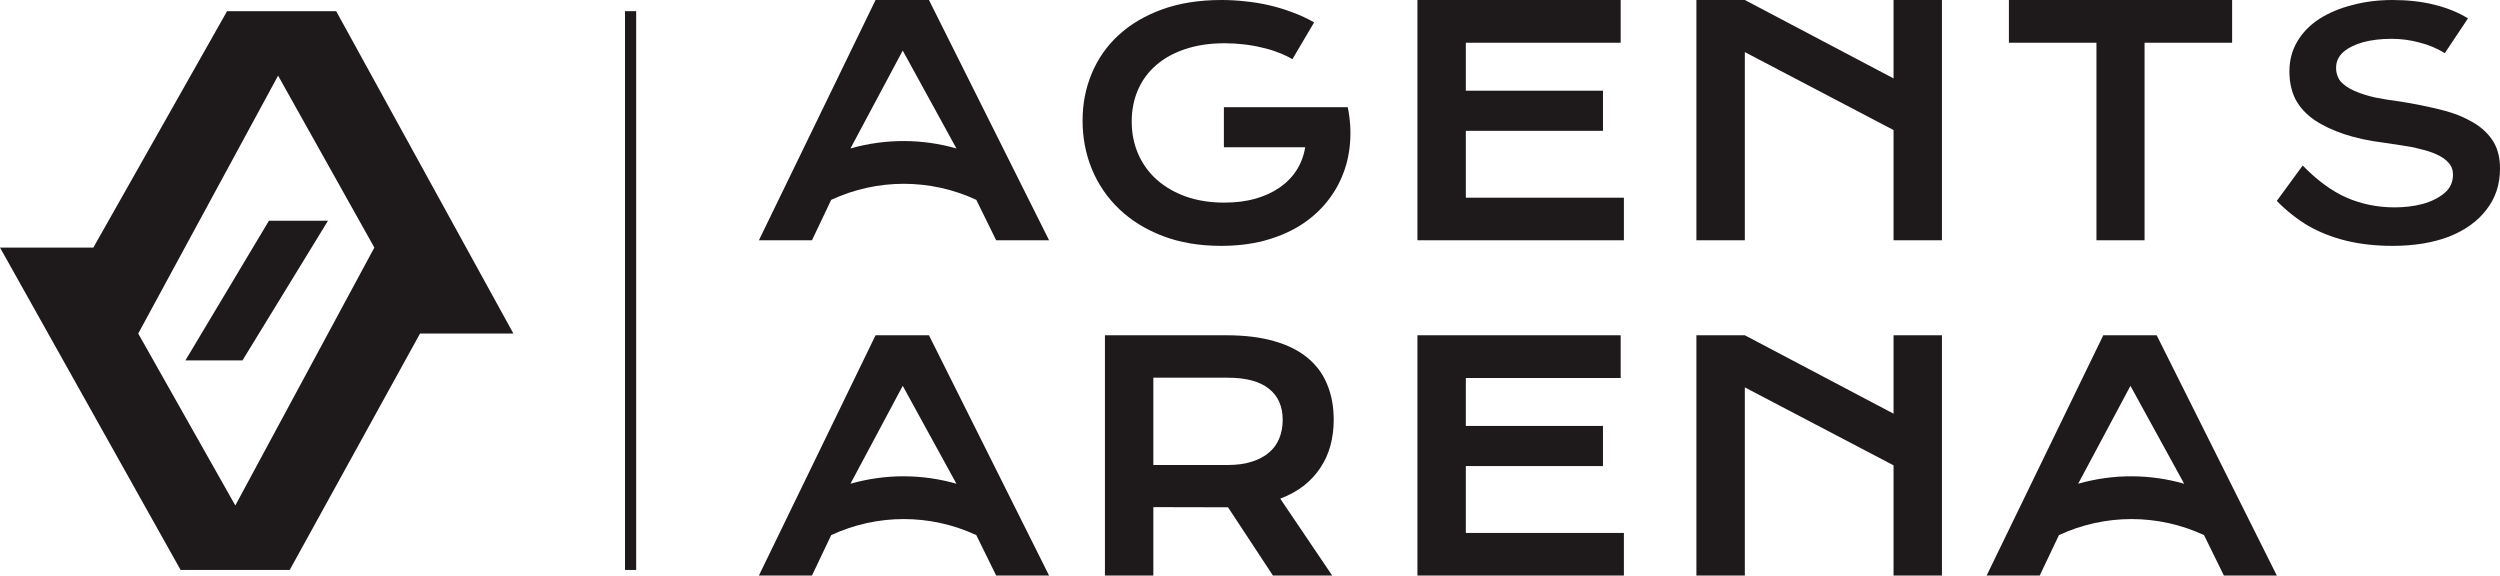 <svg width="139" height="32" viewBox="0 0 139 32" fill="none" xmlns="http://www.w3.org/2000/svg">
<path d="M48.681 0H51.65L58.329 13.359H55.387L54.282 11.111C51.725 9.922 48.773 9.922 46.215 11.111L45.146 13.359H42.195L48.681 0ZM53.178 8.255L50.192 2.812L47.285 8.255L47.342 8.239C49.251 7.704 51.272 7.709 53.178 8.255Z" fill="#1E1A1B"/>
<path d="M60.191 6.703C60.191 5.765 60.362 4.889 60.705 4.076C61.047 3.258 61.546 2.547 62.203 1.944C62.86 1.342 63.666 0.867 64.621 0.52C65.581 0.173 66.679 0 67.916 0C68.363 0 68.81 0.026 69.257 0.077C69.71 0.122 70.154 0.196 70.59 0.298C71.031 0.401 71.459 0.532 71.873 0.691C72.293 0.844 72.69 1.029 73.065 1.245L71.857 3.292C71.63 3.155 71.374 3.033 71.087 2.925C70.8 2.811 70.491 2.717 70.159 2.644C69.834 2.564 69.494 2.504 69.141 2.465C68.793 2.425 68.443 2.405 68.09 2.405C67.273 2.405 66.544 2.513 65.904 2.729C65.264 2.939 64.723 3.238 64.281 3.624C63.84 4.005 63.503 4.463 63.271 4.997C63.039 5.532 62.923 6.117 62.923 6.754C62.923 7.413 63.045 8.019 63.288 8.57C63.531 9.122 63.876 9.597 64.323 9.994C64.77 10.392 65.311 10.705 65.945 10.932C66.58 11.154 67.289 11.265 68.073 11.265C68.697 11.265 69.268 11.194 69.787 11.052C70.306 10.904 70.758 10.697 71.145 10.429C71.531 10.162 71.846 9.841 72.088 9.466C72.331 9.085 72.491 8.658 72.569 8.187H68.048V5.961H74.928V5.969L74.936 5.961C75.074 6.643 75.116 7.308 75.061 7.956C75.011 8.599 74.867 9.207 74.63 9.781C74.398 10.35 74.078 10.873 73.67 11.35C73.261 11.828 72.773 12.24 72.204 12.587C71.636 12.928 70.99 13.195 70.267 13.389C69.544 13.576 68.752 13.67 67.891 13.67C66.688 13.67 65.609 13.488 64.654 13.124C63.705 12.76 62.899 12.263 62.236 11.632C61.574 11.001 61.066 10.262 60.713 9.415C60.365 8.567 60.191 7.664 60.191 6.703Z" fill="#1E1A1B"/>
<path d="M78.809 0H90.11V2.376H81.5V5.043H89.125V7.274H81.5V10.992H90.288V13.359H78.809V0Z" fill="#1E1A1B"/>
<path d="M94.32 0H97.012L105.281 4.359V0H107.972V13.359H105.281V7.231L97.012 2.897V13.359H94.32V0Z" fill="#1E1A1B"/>
<path d="M116.563 2.376H111.695V0H124.106V2.376H119.238V13.359H116.563V2.376Z" fill="#1E1A1B"/>
<path d="M130.455 13.386C131.238 13.575 132.097 13.67 133.032 13.67C134.219 13.67 135.262 13.499 136.158 13.159C137.055 12.805 137.75 12.307 138.243 11.663C138.748 11.019 139.001 10.256 139.001 9.372C139.001 8.716 138.849 8.173 138.546 7.744C138.243 7.315 137.832 6.967 137.314 6.702C136.809 6.425 136.215 6.21 135.533 6.059C134.864 5.895 134.163 5.756 133.43 5.642C132.925 5.579 132.457 5.503 132.028 5.415C131.598 5.314 131.226 5.194 130.91 5.055C130.594 4.916 130.341 4.746 130.152 4.544C129.975 4.329 129.887 4.071 129.887 3.768C129.887 3.427 130.019 3.137 130.285 2.897C130.563 2.657 130.929 2.474 131.384 2.348C131.851 2.222 132.382 2.158 132.975 2.158C133.506 2.158 134.024 2.228 134.529 2.367C135.034 2.493 135.502 2.689 135.931 2.954L137.219 1.022C136.689 0.694 136.07 0.442 135.363 0.265C134.655 0.088 133.878 0 133.032 0C132.224 0 131.472 0.095 130.777 0.284C130.083 0.461 129.47 0.719 128.939 1.06C128.421 1.401 128.017 1.818 127.727 2.31C127.436 2.802 127.291 3.358 127.291 3.976C127.291 4.557 127.405 5.074 127.632 5.529C127.872 5.97 128.219 6.349 128.674 6.665C129.141 6.98 129.697 7.245 130.341 7.46C130.986 7.674 131.718 7.832 132.539 7.933C132.855 7.984 133.19 8.034 133.544 8.085C133.91 8.135 134.257 8.204 134.586 8.293C134.927 8.369 135.23 8.47 135.495 8.596C135.773 8.722 135.988 8.873 136.139 9.05C136.304 9.227 136.386 9.448 136.386 9.713C136.386 10.129 136.228 10.47 135.912 10.735C135.596 11 135.192 11.202 134.699 11.341C134.207 11.467 133.689 11.53 133.146 11.53C132.211 11.53 131.327 11.354 130.493 11C129.659 10.634 128.838 10.035 128.03 9.202L126.59 11.171C127.12 11.713 127.701 12.174 128.333 12.553C128.977 12.919 129.685 13.197 130.455 13.386Z" fill="#1E1A1B"/>
<path d="M13.597 19.85L13.482 20.039H10.308L14.954 12.272H18.237L13.597 19.85Z" fill="#1E1A1B"/>
<path fill-rule="evenodd" clip-rule="evenodd" d="M28.545 18.545H23.354L16.108 31.689H10.041L0 13.765H5.19L12.625 0.621H18.691L28.545 18.545ZM7.685 18.545L13.083 28.104L20.814 13.765L15.462 4.206L7.685 18.545Z" fill="#1E1A1B"/>
<line x1="35.061" y1="0.621" x2="35.061" y2="31.689" stroke="#1E1A1B" stroke-width="0.621"/>
<path d="M48.681 18.641H51.65L58.329 32H55.387L54.282 29.752C51.725 28.563 48.773 28.563 46.215 29.752L45.146 32H42.195L48.681 18.641ZM53.178 26.896L50.192 21.453L47.285 26.896L47.342 26.88C49.251 26.344 51.272 26.35 53.178 26.896Z" fill="#1E1A1B"/>
<path d="M61.434 18.641H68.185C69.204 18.641 70.087 18.749 70.834 18.965C71.582 19.176 72.201 19.484 72.694 19.889C73.186 20.293 73.552 20.786 73.789 21.367C74.033 21.948 74.155 22.607 74.155 23.342C74.155 23.837 74.095 24.31 73.976 24.76C73.857 25.205 73.673 25.615 73.424 25.991C73.181 26.367 72.872 26.703 72.499 27C72.125 27.29 71.686 27.532 71.182 27.726L74.07 32H70.775L68.278 28.205H68.202L64.126 28.196V32H61.434V18.641ZM68.253 25.854C68.762 25.854 69.207 25.795 69.586 25.675C69.971 25.555 70.291 25.387 70.546 25.171C70.806 24.954 70.998 24.692 71.123 24.384C71.253 24.071 71.318 23.723 71.318 23.342C71.318 22.595 71.064 22.02 70.554 21.615C70.044 21.205 69.277 21 68.253 21H64.126V25.854H68.253Z" fill="#1E1A1B"/>
<path d="M78.809 18.641H90.11V21.017H81.5V23.683H89.125V25.914H81.5V29.632H90.288V32H78.809V18.641Z" fill="#1E1A1B"/>
<path d="M94.32 18.641H97.012L105.281 23V18.641H107.972V32H105.281V25.872L97.012 21.538V32H94.32V18.641Z" fill="#1E1A1B"/>
<path d="M116.942 18.641H119.911L126.591 32H123.649L122.544 29.752C119.987 28.563 117.035 28.563 114.477 29.752L113.408 32H110.457L116.942 18.641ZM121.44 26.896L118.453 21.453L115.546 26.896L115.604 26.88C117.513 26.344 119.533 26.35 121.44 26.896Z" fill="#1E1A1B"/>
</svg>
